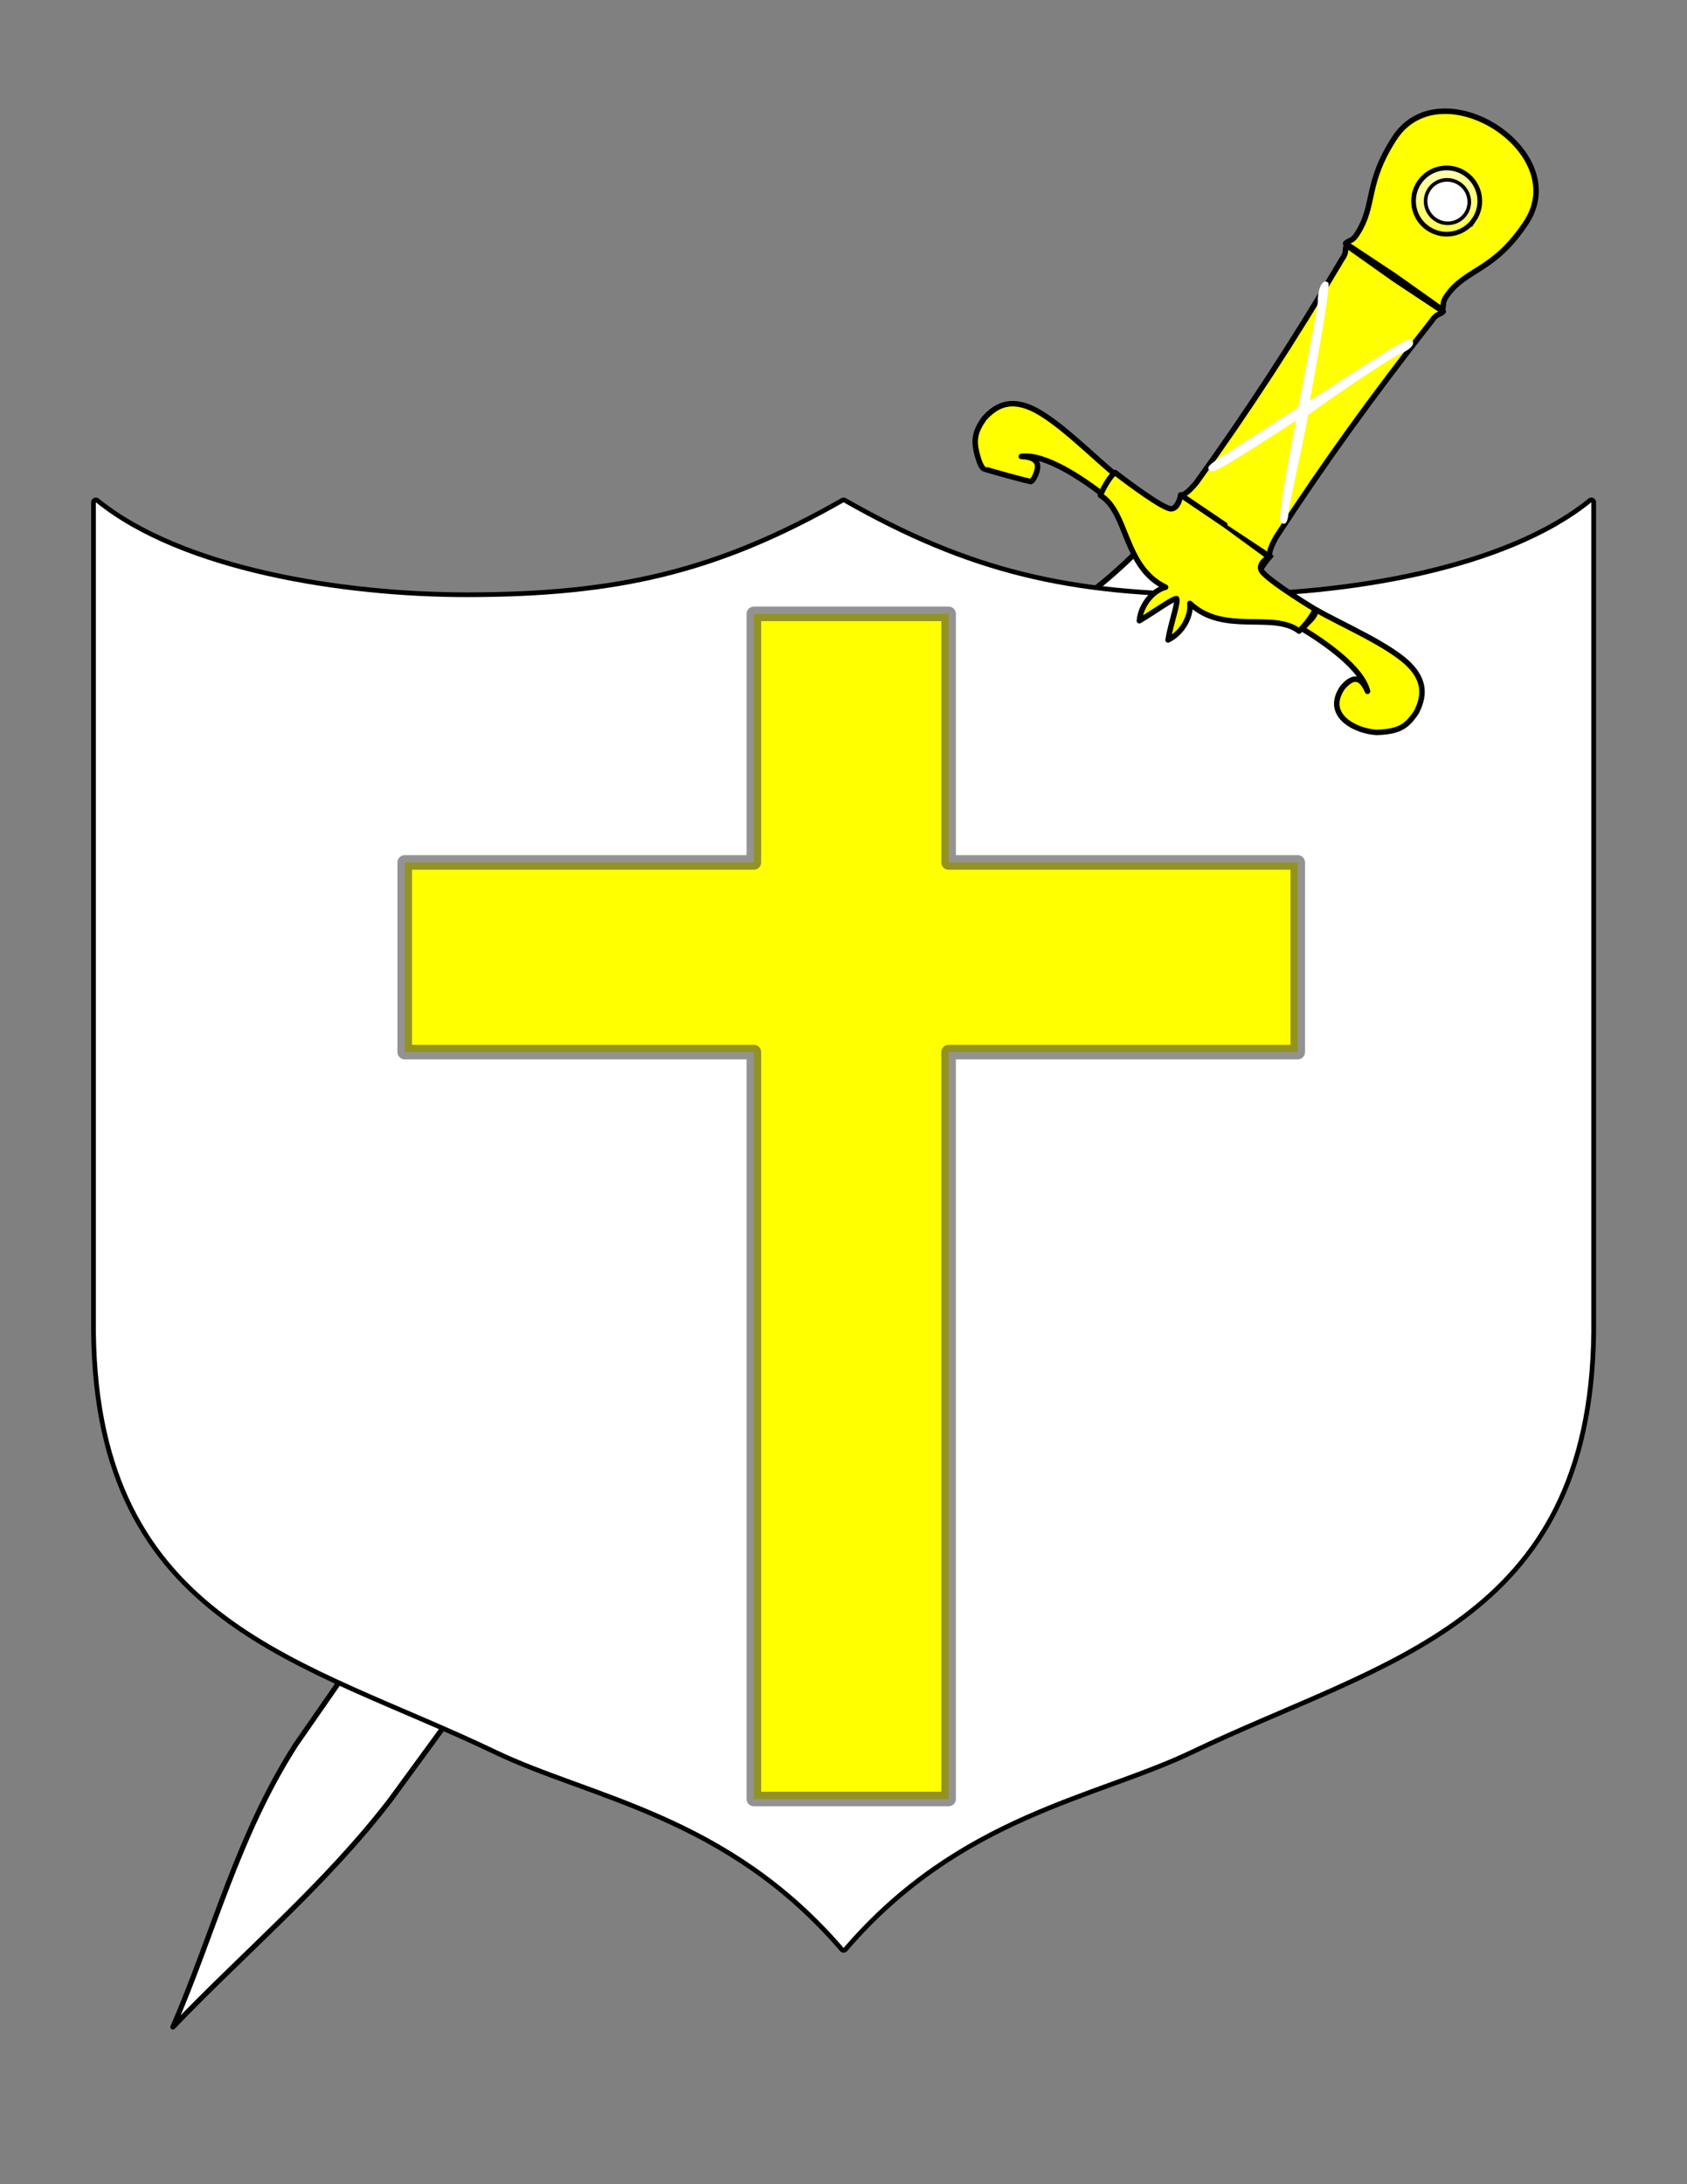 <?xml version="1.0"?><svg width="765" height="990" xmlns="http://www.w3.org/2000/svg" xmlns:xlink="http://www.w3.org/1999/xlink">
 <rect width="100%" height="100%" fill="#808080" stroke="none"/>
 <title>Cross Sword and Shield</title>
 <defs>
  <linearGradient id="linearGradient1557">
   <stop offset="0" stop-opacity="0.546" stop-color="black" id="stop1558"/>
   <stop offset="1" stop-opacity="0" stop-color="black" id="stop1559"/>
  </linearGradient>
  <linearGradient id="linearGradient8383">
   <stop offset="0" stop-opacity="0.798" stop-color="#ffffff" id="stop8384"/>
   <stop offset="1" stop-opacity="0.191" stop-color="#ffffff" id="stop8385"/>
  </linearGradient>
  <linearGradient xlink:href="#linearGradient1557" y2="0.5" x2="0.674" y1="0.5" x1="1.003" id="linearGradient14225"/>
  <linearGradient xlink:href="#linearGradient8383" y2="0.995" x2="0.989" y1="0.005" x1="-0.017" id="linearGradient14253"/>
 </defs>
 <g>
  <title>Layer 1</title>
  <path d="m557.175,236.323l-0.033,0.048l-21.11,-11.505c-4.415,8.652 -20.299,26.786 -38.395,41.199c-0.006,8.213 -1.258,25.477 -6.169,34.22l15.123,10.153l0.144,0.099l14.925,10.441c6.383,-7.735 22.032,-15.131 29.689,-18.1c6.914,-22.077 18.096,-43.434 24.571,-50.673l-18.346,-15.537l0.033,-0.048l-0.24,-0.165l-0.192,-0.132z" stroke-width="1.862pt" stroke="black" fill-rule="evenodd" fill="white" id="path2160"/>
  <path d="m134.009,790.936c99.305,-143.283 200.381,-283.955 301.404,-425.387c15.7,-6.356 27.983,-30.018 39.472,-46.662l34.158,22.328c-11.965,18.395 -30.028,34.24 -29.702,51.602c-99.706,141.195 -199.442,282.702 -302.452,423.191c-29.433,38.261 -65.651,68.493 -98.476,102.739c18.532,-42.603 29.182,-86.468 55.597,-127.811l0,0z" stroke-width="2.328" stroke-miterlimit="4" stroke-linejoin="round" stroke="black" fill-rule="evenodd" fill="white" id="path908"/>
  <path d="m43.471,227.665l0,376.342c1.592,131.496 94.77,147.615 181.468,189.162c43.525,20.858 105.389,28.93 157.606,89.743c52.216,-60.813 114.081,-68.885 157.605,-89.743c86.698,-41.547 179.877,-57.666 181.469,-189.162l0,-376.342c-38.844,31.521 -112.059,42.978 -168.125,42.978c-68.425,0 -113.957,-10.502 -170.949,-42.978c-56.992,32.476 -102.524,42.978 -170.95,42.978c-56.066,0 -129.28,-11.457 -168.124,-42.978z" stroke-width="4.279" stroke-miterlimit="4" stroke-linejoin="round" stroke-linecap="round" stroke="black" fill-rule="evenodd" fill="white" id="path6885"/>
  <path d="m721.619,227.665l0,376.342c-1.592,131.496 -94.771,147.615 -181.469,189.162c-43.524,20.858 -105.389,28.93 -157.605,89.743c-52.217,-60.813 -114.081,-68.885 -157.606,-89.743c-86.698,-41.547 -179.876,-57.666 -181.468,-189.162l0,-376.342c38.844,31.521 112.058,42.978 168.124,42.978c68.426,0 113.958,-10.502 170.95,-42.978c56.992,32.476 102.524,42.978 170.949,42.978c56.066,0 129.281,-11.457 168.125,-42.978z" stroke-width="4.279" stroke-miterlimit="4" stroke-linejoin="round" stroke-linecap="round" fill-rule="evenodd" fill="url(#linearGradient14225)" id="path14223"/>
  <path d="m43.471,227.665l0,376.342c1.592,131.496 94.77,147.615 181.468,189.162c43.525,20.858 105.389,28.93 157.606,89.743c52.216,-60.813 114.081,-68.885 157.605,-89.743c86.698,-41.547 179.877,-57.666 181.469,-189.162l0,-376.342c-38.844,31.521 -112.059,42.978 -168.125,42.978c-68.425,0 -113.957,-10.502 -170.949,-42.978c-56.992,32.476 -102.524,42.978 -170.95,42.978c-56.066,0 -129.28,-11.457 -168.124,-42.978z" stroke-width="4.279" stroke-miterlimit="4" stroke-linejoin="round" stroke-linecap="round" fill-rule="evenodd" fill="#ffffff" id="path13328"/>
  <path d="m610.594,111.163c-0.917,1.893 0.352,3.058 -2.017,6.237c-22.087,37.223 -42.294,68.315 -66.157,101.468c-1.722,1.958 -3.934,4.676 -6.821,5.836l19.785,14.054l20.199,13.349c0.04,-3.111 1.777,-6.154 2.982,-8.467c22.309,-34.217 44.017,-64.28 70.764,-98.31c2.11,-3.356 3.703,-2.56 5.137,-4.098l-22.166,-14.698l-21.706,-15.371z" stroke-width="1.862pt" stroke-linejoin="round" stroke="black" fill-rule="evenodd" fill="#ffff00" id="path4029"/>
  <path d="m506.133,215.382c-10.418,-8.351 -26.729,-25.179 -38.48,-30.408c-9.915,-4.374 -16.236,-1.039 -21.388,4.711c-4.14,6.04 -5.574,9.9 -2.011,20.009c0.236,0.54 0.504,1.089 0.802,1.642c0.149,0.276 0.618,0.741 0.781,1.019c0.164,0.277 21.629,6.263 21.906,5.914c0.276,-0.349 0.8,-1.033 1.071,-1.427c4.445,-8.253 -0.614,-9.703 -5.689,-9.952c10.729,-1.525 28.027,10.331 36.986,17.278c2.446,-3.57 2.492,-7.17 6.022,-8.786z" stroke-width="1.862pt" stroke-linejoin="round" stroke="black" fill-rule="evenodd" fill="#ffff00" id="path6517"/>
  <path d="m596.692,276.303c11.547,6.703 33.126,15.844 42.243,24.916c7.657,7.669 6.827,14.768 3.323,21.647c-4.14,6.041 -7.222,8.771 -17.936,9.095c-9.412,-0.398 -24.183,-7.696 -15.527,-20.326c6.092,-7.124 9.27,-2.928 11.334,1.715c-2.45,-10.557 -19.747,-22.412 -29.459,-28.261c2.446,-3.57 5.787,-4.912 6.022,-8.786z" stroke-width="1.862pt" stroke-linejoin="round" stroke="black" fill-rule="evenodd" fill="#ffff00" id="path7760"/>
  <path d="m555.476,237.904l-20.104,-13.591c0,0 -0.796,6.236 -4.32,6.304c-3.525,0.069 -19.954,-12.191 -25.469,-16.467c-2.298,1.902 -5.196,6.852 -6.605,10.358c12.632,7.664 10.491,32.541 29.584,41.652c-5.359,1.295 -11.233,7.703 -11.897,15.197c6.642,-3.893 15.156,-10.191 16.882,-10.017c0.889,1.603 -2.637,11.123 -3.872,18.722c6.749,-3.323 10.607,-11.113 9.881,-16.578c15.387,14.519 37.815,3.547 49.521,12.563c2.761,-2.579 6.331,-7.068 7.277,-9.897c-5.978,-3.601 -23.307,-14.548 -24.515,-17.86c-1.207,-3.312 3.652,-5.775 3.652,-5.775c0,0 -20.014,-14.613 -20.015,-14.611z" stroke-width="1.862pt" stroke-linejoin="round" stroke="black" fill-rule="evenodd" fill="#ffff00" id="path1533"/>
  <path d="m610.192,110.337c1.435,-1.537 2.979,-0.774 5.089,-4.131c8.806,-13.571 3.318,-22.663 17.424,-44.132c21.231,-31.031 79.59,6.131 59.827,38.075c-14.965,23.277 -27.976,21.44 -36.499,33.987c-2.369,3.18 -1.052,4.378 -1.968,6.27l-21.706,-15.37l-22.167,-14.699z" stroke-width="1.862pt" stroke-linejoin="round" stroke="black" fill-rule="evenodd" fill="#ffff00" id="path5274"/>
  <g transform="matrix(1.536 1.053 -1.053 1.536 289.737 -150.822)" id="g9632">
   <path d="m243.761,-4.052c0,4.45 -3.617,8.06 -8.074,8.06c-4.457,0 -8.074,-3.61 -8.074,-8.06c0,-4.449 3.617,-8.059 8.074,-8.059c4.457,0 8.074,3.61 8.074,8.059z" stroke-width="1.146" stroke-miterlimit="4" stroke="black" fill-rule="evenodd" fill="url(#linearGradient14253)" id="path7761"/>
   <path d="m241.266,-4.055c0,2.9 -2.398,5.254 -5.353,5.254c-2.955,0 -5.353,-2.354 -5.353,-5.254c0,-2.9 2.398,-5.253 5.353,-5.253c2.955,0 5.353,2.353 5.353,5.253z" stroke-width="0.874" stroke-miterlimit="4" stroke="black" fill-rule="evenodd" fill="white" id="path8387"/>
  </g>
  <path d="m639.541,153.742c-1.659,-1.02 -23.71,13.799 -45.561,27.794c4.692,-25.517 9.119,-50.939 8.41,-53.315c-2.597,-2.409 -4.872,2.626 -4.816,8.431c0.031,2.307 -4.49,25.213 -8.893,47.953c-15.771,10.174 -32.97,21.389 -34.587,22.17c-4.399,3.24 -8.548,5.25 -4.594,6.886c1.695,0.676 19.856,-11.167 38.122,-22.996c-4.23,22.266 -8.201,44.475 -6.955,45.884c2.217,2.14 3.504,0.195 3.77,-5.672c0.127,-1.883 5.087,-23.351 8.736,-42.815c19.124,-13.857 39.16,-26.679 41.309,-27.5c5.281,-2.041 8.181,-5.194 5.06,-6.819z" stroke-width="1pt" fill-rule="evenodd" fill="white" id="path4693"/>
  <path d="m430.158,815.405l0,-338.539l158.322,0l0,-85.958l-158.322,0l0,-112.666l-88.304,0l0,112.666l-158.322,0l0,85.958l158.322,0l0,338.539l88.304,0z" stroke-width="6.605" stroke-opacity="0.557" stroke-miterlimit="4" stroke-linejoin="round" stroke-linecap="round" stroke-dashoffset="0" stroke="#3e3e3e" marker-start="none" marker-mid="none" marker-end="none" fill-rule="evenodd" fill="#ffff00" id="path9105"/>
 </g>
</svg>